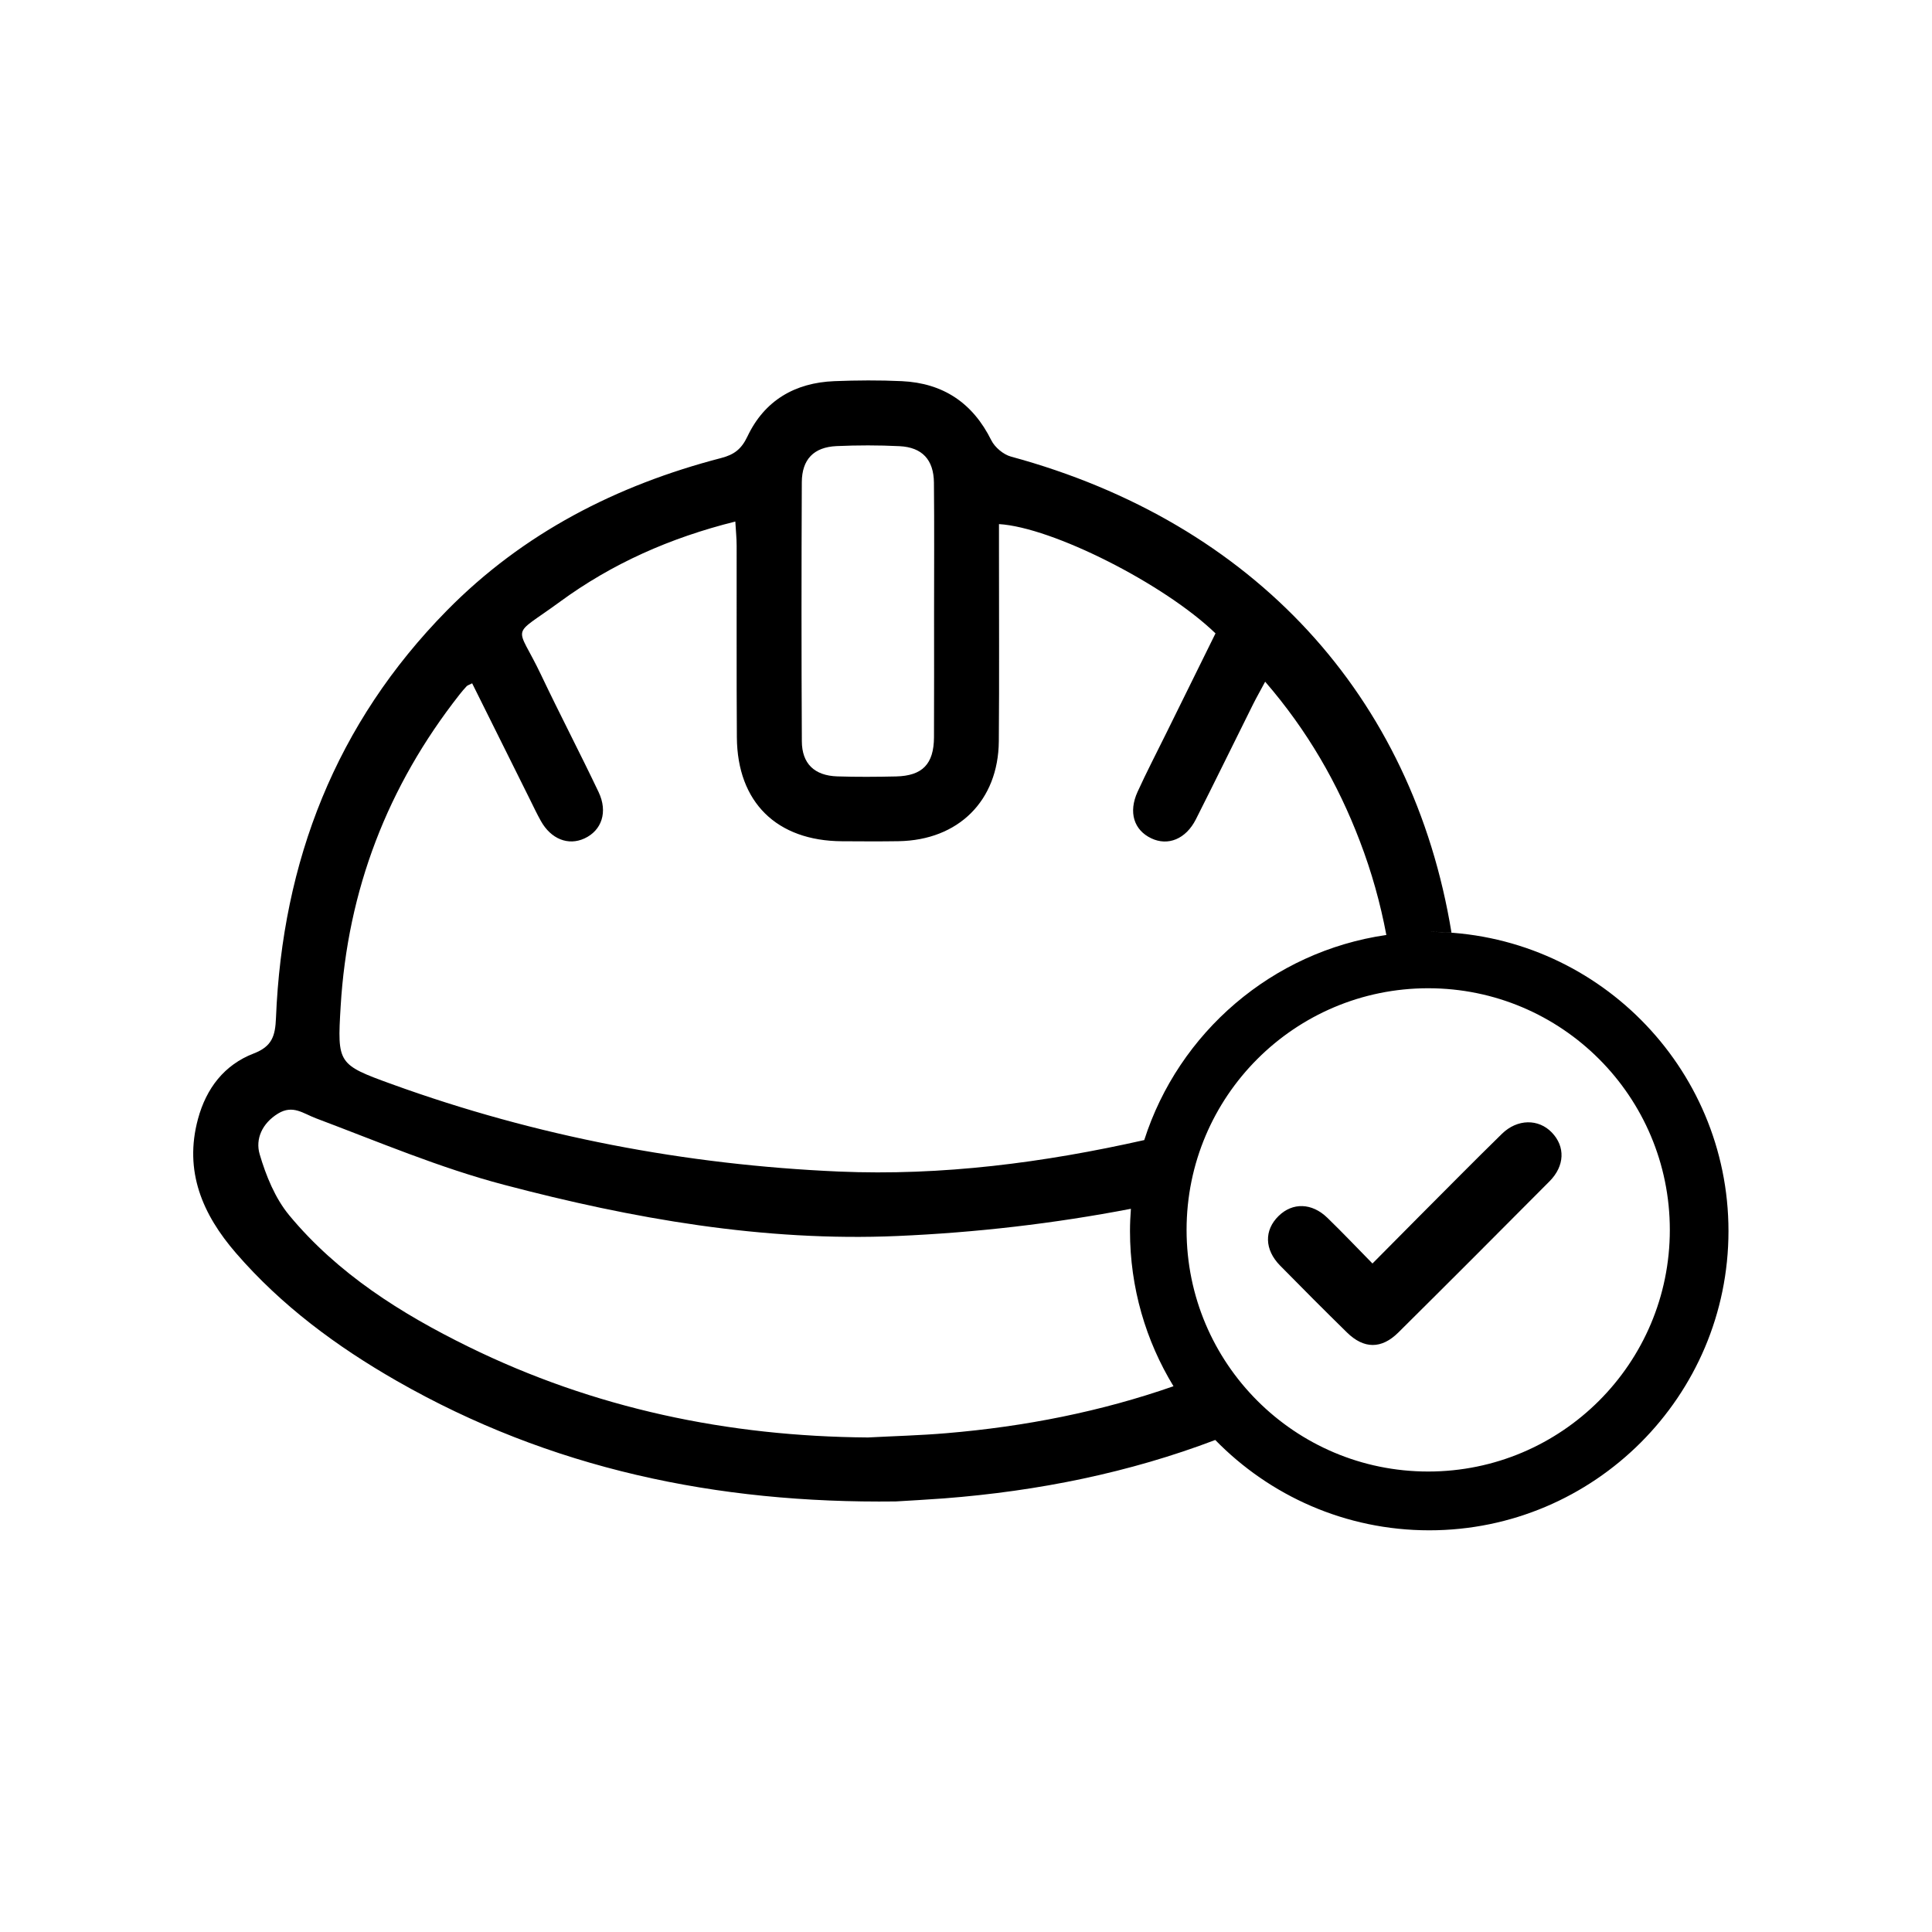 <?xml version="1.0" encoding="utf-8"?>
<!-- Generator: Adobe Illustrator 16.0.0, SVG Export Plug-In . SVG Version: 6.00 Build 0)  -->
<!DOCTYPE svg PUBLIC "-//W3C//DTD SVG 1.1//EN" "http://www.w3.org/Graphics/SVG/1.1/DTD/svg11.dtd">
<svg version="1.1" id="Camada_1" xmlns="http://www.w3.org/2000/svg" xmlns:xlink="http://www.w3.org/1999/xlink" x="0px" y="0px"
	 width="70px" height="70px" viewBox="0 0 70 70" enable-background="new 0 0 70 70" xml:space="preserve">
<g>
	<path d="M54.417,41.081c-1.009,0.987-2.001,1.993-2.999,2.993c-0.55,0.551-1.098,1.104-1.691,1.705
		c-0.561-0.571-1.086-1.125-1.635-1.657c-0.561-0.545-1.261-0.56-1.766-0.065c-0.527,0.515-0.516,1.217,0.054,1.797
		c0.8,0.814,1.606,1.623,2.421,2.422c0.613,0.603,1.252,0.609,1.862,0.004c1.834-1.819,3.659-3.647,5.481-5.481
		c0.553-0.557,0.572-1.256,0.084-1.764C55.746,40.529,54.975,40.535,54.417,41.081z"/>
	<path d="M51.82,33.764c0.017,0,0.033-0.001,0.049-0.001c0.242,0,0.482,0.011,0.721,0.027c-1.404-8.571-7.15-14.854-15.962-17.247
		c-0.274-0.075-0.584-0.335-0.711-0.591c-0.673-1.355-1.748-2.072-3.242-2.142c-0.813-0.038-1.631-0.032-2.445,0
		c-1.43,0.056-2.533,0.703-3.149,2.004c-0.218,0.46-0.482,0.659-0.952,0.781c-3.786,0.984-7.177,2.719-9.938,5.526
		c-4.021,4.088-5.962,9.081-6.192,14.763c-0.026,0.65-0.142,1.03-0.805,1.285c-1.068,0.411-1.72,1.263-2.02,2.37
		C6.66,42.436,7.337,44,8.549,45.4c1.65,1.908,3.651,3.387,5.827,4.633c5.556,3.179,11.58,4.447,18.076,4.367
		c0.487-0.03,1.117-0.063,1.746-0.11c3.439-0.265,6.732-0.938,9.833-2.117c1.971,2.019,4.717,3.273,7.753,3.273
		c5.979,0,10.842-4.863,10.842-10.843C62.626,38.639,57.782,33.783,51.82,33.764z M29.051,17.473
		c0.004-0.829,0.433-1.272,1.257-1.31c0.76-0.034,1.525-0.035,2.286,0.003c0.818,0.041,1.236,0.491,1.244,1.322
		c0.016,1.577,0.005,3.154,0.005,4.73c-0.001,1.499,0.005,2.997-0.003,4.495c-0.005,0.971-0.42,1.397-1.375,1.419
		c-0.709,0.016-1.42,0.021-2.129-0.002c-0.827-0.027-1.281-0.46-1.284-1.274C29.036,23.729,29.037,20.601,29.051,17.473z
		 M12.342,36.471c0.25-4.216,1.698-7.986,4.309-11.308c0.081-0.103,0.166-0.204,0.256-0.299c0.031-0.034,0.085-0.047,0.2-0.106
		c0.699,1.406,1.397,2.81,2.096,4.213c0.128,0.259,0.252,0.521,0.393,0.773c0.366,0.657,0.992,0.905,1.579,0.635
		c0.625-0.288,0.857-0.958,0.513-1.681c-0.677-1.423-1.407-2.821-2.083-4.244c-0.904-1.904-1.148-1.31,0.68-2.649
		c1.879-1.377,3.98-2.316,6.357-2.909c0.019,0.335,0.048,0.606,0.048,0.877c0.005,2.314-0.008,4.628,0.008,6.941
		c0.016,2.353,1.442,3.753,3.809,3.766c0.683,0.004,1.367,0.009,2.05-0.002c2.166-0.036,3.613-1.464,3.632-3.62
		c0.02-2.313,0.004-4.627,0.006-6.941c0-0.308,0-0.616,0-0.928c1.935,0.116,5.988,2.167,7.845,3.959
		c-0.586,1.187-1.187,2.402-1.785,3.618c-0.348,0.707-0.712,1.406-1.039,2.123c-0.338,0.741-0.133,1.385,0.495,1.684
		c0.607,0.29,1.255,0.029,1.618-0.688c0.698-1.382,1.379-2.775,2.069-4.162c0.127-0.254,0.269-0.5,0.441-0.824
		c1.527,1.766,2.633,3.684,3.432,5.781c0.426,1.112,0.742,2.245,0.959,3.396c-4.138,0.597-7.526,3.538-8.772,7.431
		c-3.636,0.819-7.328,1.301-11.072,1.14c-5.542-0.242-10.955-1.272-16.183-3.164C12.236,38.57,12.219,38.538,12.342,36.471z
		 M34.282,51.928c-0.941,0.08-1.888,0.104-2.833,0.154c-5.07-0.036-9.924-1.052-14.479-3.289c-2.434-1.195-4.735-2.643-6.491-4.761
		c-0.51-0.616-0.842-1.433-1.071-2.212c-0.161-0.549,0.087-1.12,0.668-1.475c0.537-0.326,0.906-0.002,1.374,0.174
		c2.253,0.848,4.487,1.797,6.807,2.407c4.659,1.229,9.411,2.066,14.252,1.857c2.856-0.123,5.681-0.451,8.466-0.986
		c-0.02,0.267-0.033,0.534-0.033,0.806c0,2.058,0.576,3.982,1.576,5.623C39.898,51.141,37.145,51.688,34.282,51.928z M51.746,53.316
		c-4.835,0-8.754-3.92-8.754-8.754c0-4.836,3.919-8.756,8.754-8.756s8.755,3.92,8.755,8.756
		C60.501,49.396,56.581,53.316,51.746,53.316z"/>
</g>
</svg>

